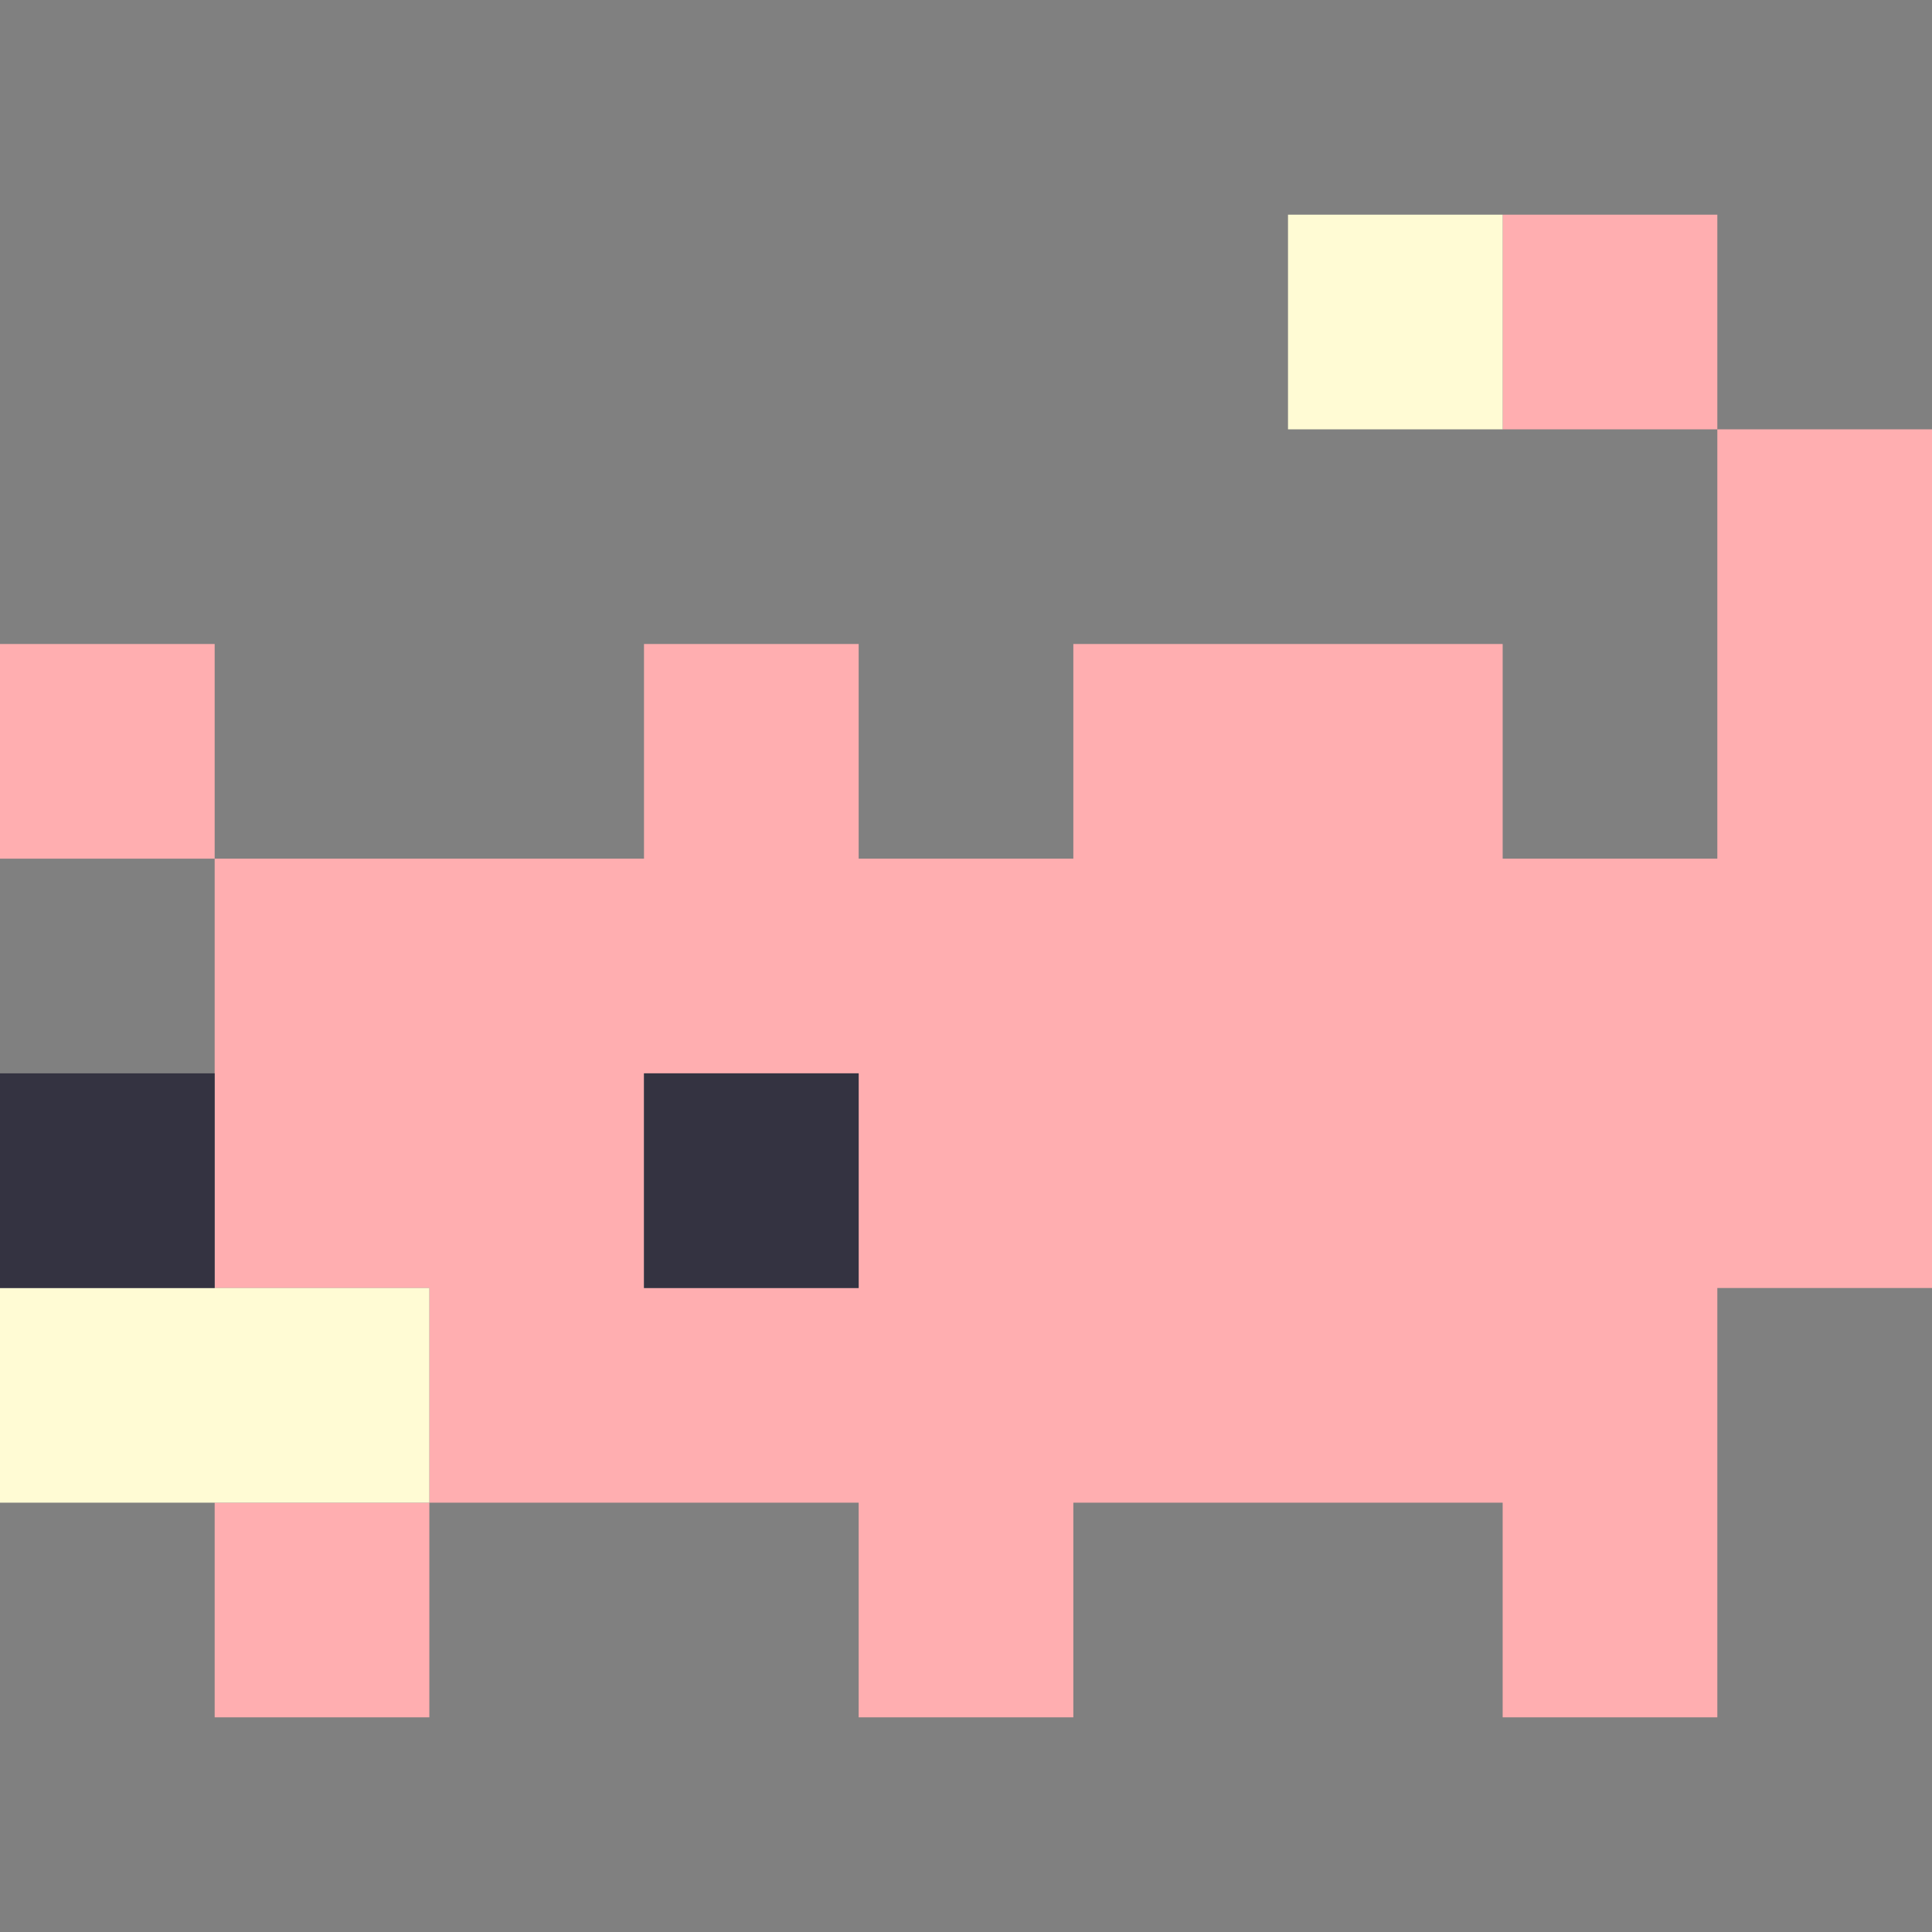 <svg xmlns="http://www.w3.org/2000/svg" viewBox="0 0 9 9" class="pixelicon-slowpoke">
	<rect x="0" y="0" width="9" height="9" fill="#808080" stroke="none"/>
	<rect fill="#FFAEB0" x="7" y="1" width="1" height="1"/>
	<path fill="#FFAEB0" d="M9,2H8V4H7V3H5V4H4V3H3V4H1V6H2V7H4V8H5V7H7V8H8V6H9z M3,5H4V6H3z"/>
	<rect fill="#FFAEB0" x="0" y="3" width="1" height="1"/>
	<rect fill="#FFAEB0" x="1" y="7" width="1" height="1"/>
	<rect fill="#FFFBD4" x="6" y="1" width="1" height="1"/>
	<rect fill="#FFFBD4" x="0" y="6" width="2" height="1"/>
	<rect fill="#343341" x="0" y="5" width="1" height="1"/>
	<rect fill="#343341" x="3" y="5" width="1" height="1"/>
</svg>